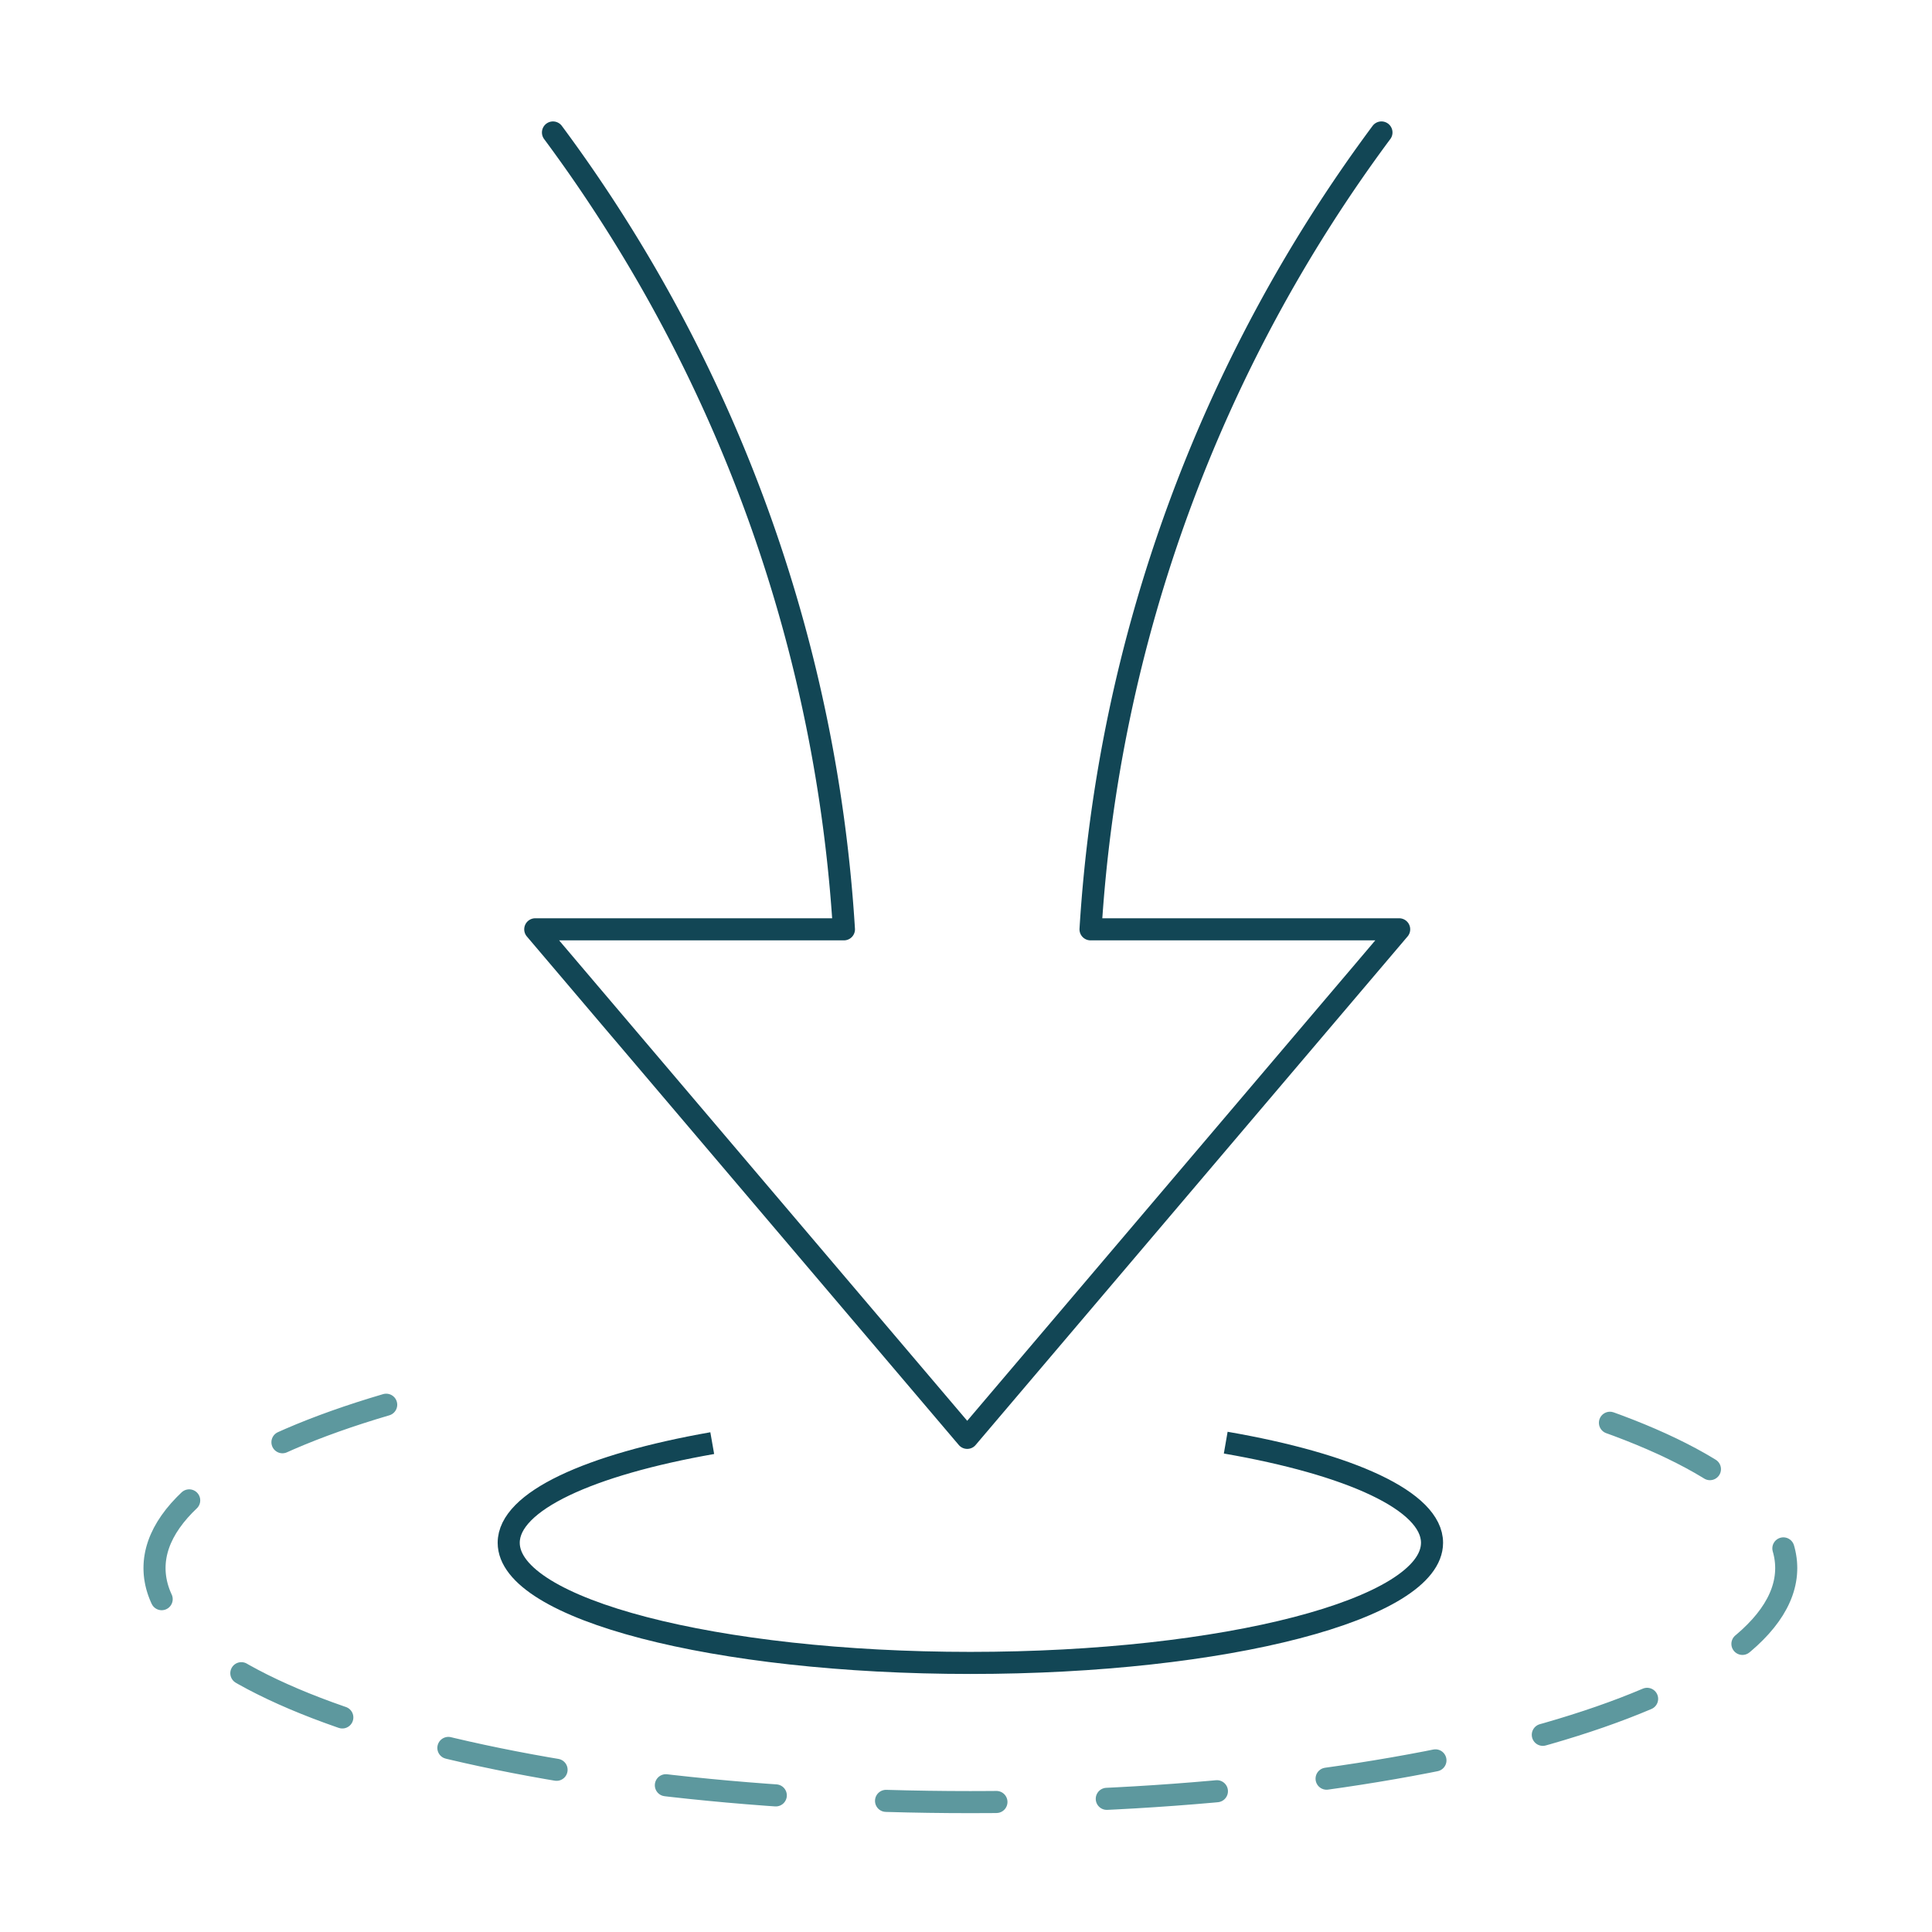 <svg xmlns="http://www.w3.org/2000/svg" xmlns:xlink="http://www.w3.org/1999/xlink" width="175" height="175" viewBox="0 0 175 175">
  <rect x="0" y="0" width="175" height="175" fill="#333333" stroke="none"/>
  <defs>
    <clipPath id="clip-Impact-driven">
      <rect width="175" height="175"/>
    </clipPath>
  </defs>
  <g id="Impact-driven" clip-path="url(#clip-Impact-driven)">
    <rect width="175" height="175" fill="#fff"/>
    <g id="Group_187" data-name="Group 187" transform="translate(0.396 0.115)">
      <path id="Path_1113" data-name="Path 1113" d="M34.585,127.125C21.6,130.944,13.6,136.164,13.6,141.92c0,11.706,33.084,21.2,73.9,21.2s73.9-9.489,73.9-21.2c0-5.757-8-10.977-20.988-14.8" fill="none" stroke="#5d989e" stroke-linecap="round" stroke-linejoin="round" stroke-width="2" stroke-dasharray="10 10 10 10 10 10"/>
      <path id="Path_1114" data-name="Path 1114" d="M110.63,130.56c11.264,1.95,18.687,5.284,18.687,9.069,0,6.011-18.722,10.883-41.817,10.883s-41.817-4.872-41.817-10.883c0-3.757,7.313-7.07,18.436-9.026" fill="none" stroke="#124655" stroke-miterlimit="10" stroke-width="2"/>
      <path id="Path_1115" data-name="Path 1115" d="M49.693,11.885A135.129,135.129,0,0,1,68.6,47.4a135.011,135.011,0,0,1,7.447,36.662H48.088l38.839,45.726.287.337.286-.337,38.839-45.726H98.384a134.93,134.93,0,0,1,26.351-72.178" fill="none" stroke="#124655" stroke-linecap="round" stroke-linejoin="round" stroke-width="2"/>
    </g>
  </g>
</svg>
